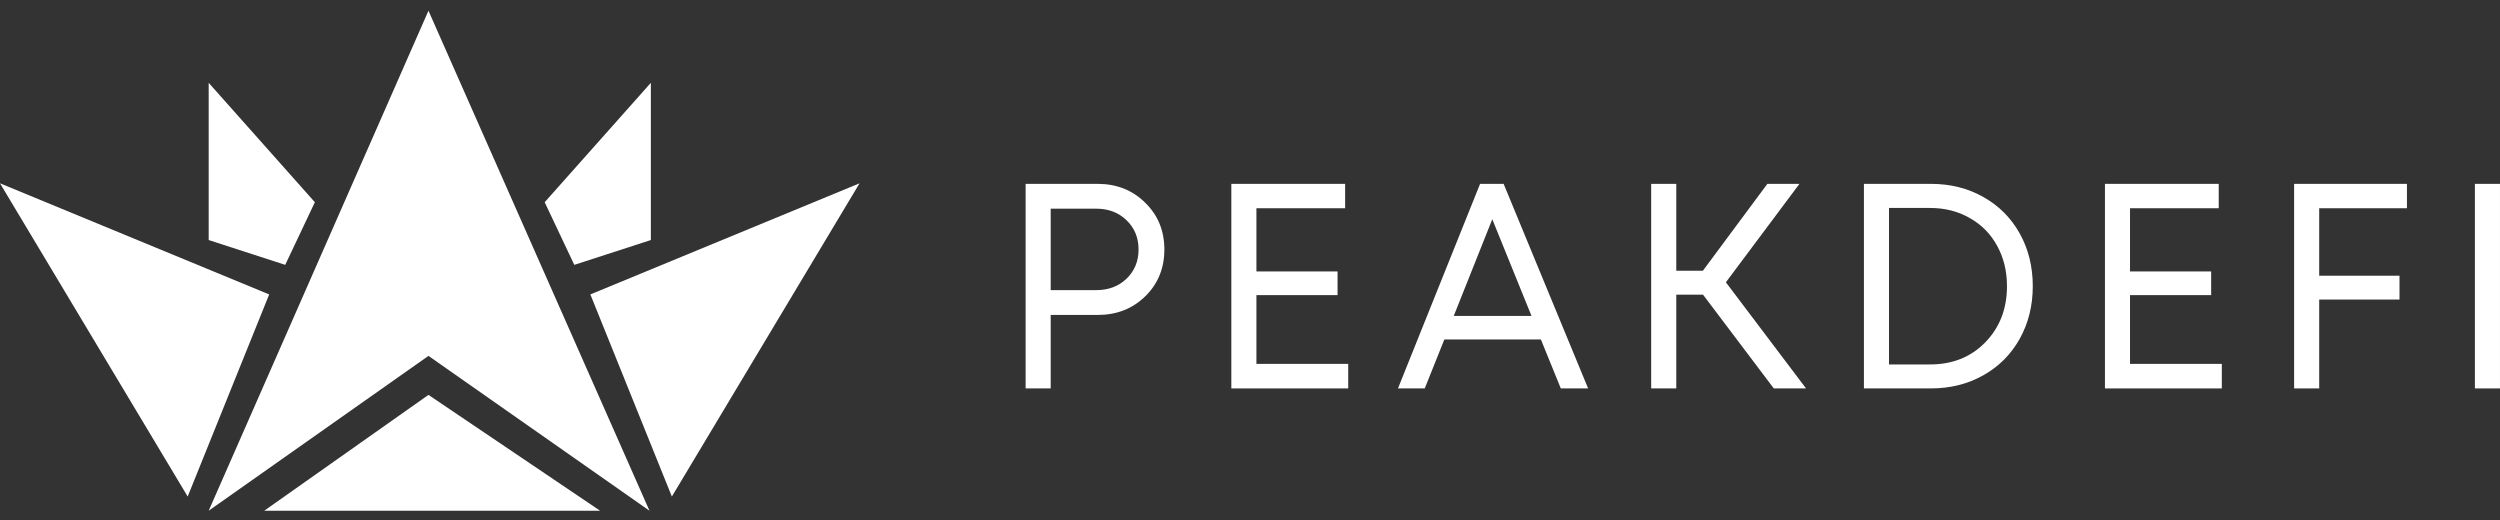 <svg width="125" height="26" viewBox="0 0 125 26" fill="none" xmlns="http://www.w3.org/2000/svg">
<rect x="0" y="0" width="125" height="26" fill="#333333" stroke="none"/>
<path d="M54.883 9.193C55.831 9.193 56.623 9.507 57.258 10.134C57.898 10.757 58.218 11.537 58.218 12.474C58.218 13.41 57.9 14.19 57.265 14.813C56.63 15.436 55.836 15.747 54.883 15.747H52.535V19.421H51.281V9.193H54.883ZM54.813 14.506C55.429 14.506 55.936 14.314 56.333 13.929C56.73 13.543 56.928 13.059 56.928 12.474C56.928 11.889 56.73 11.404 56.333 11.019C55.936 10.629 55.429 10.434 54.813 10.434H52.535V14.506H54.813Z" fill="white"/>
<path d="M62.821 18.194H67.411V19.421H61.567V9.193H67.257V10.412H62.821V13.572H66.878V14.756H62.821V18.194Z" fill="white"/>
<path d="M78.04 19.421L77.045 16.974H72.217L71.237 19.421H69.898L74.004 9.193H75.181L79.406 19.421H78.04ZM74.614 10.962L72.687 15.797H76.576L74.614 10.962Z" fill="white"/>
<path d="M88.69 19.421L85.152 14.735H83.814V19.421H82.559V9.193H83.814V13.536H85.145L88.368 9.193H89.972L86.294 14.114L90.302 19.421H88.69Z" fill="white"/>
<path d="M96.545 9.193C97.516 9.193 98.39 9.411 99.165 9.849C99.945 10.286 100.552 10.895 100.987 11.675C101.421 12.455 101.639 13.332 101.639 14.307C101.639 15.281 101.421 16.159 100.987 16.938C100.552 17.718 99.945 18.327 99.165 18.764C98.39 19.202 97.516 19.421 96.545 19.421H93.196V9.193H96.545ZM96.503 18.222C97.624 18.222 98.544 17.854 99.263 17.117C99.987 16.375 100.349 15.438 100.349 14.307C100.349 13.56 100.186 12.89 99.859 12.295C99.537 11.701 99.081 11.237 98.493 10.905C97.909 10.567 97.245 10.398 96.503 10.398H94.45V18.222H96.503Z" fill="white"/>
<path d="M106.501 18.194H111.091V19.421H105.247V9.193H110.936V10.412H106.501V13.572H110.558V14.756H106.501V18.194Z" fill="white"/>
<path d="M120.347 10.412H115.96V13.786H119.975V14.977H115.96V19.421H114.706V9.193H120.347V10.412Z" fill="white"/>
<path d="M123.745 19.421V9.193H124.999V19.421H123.745Z" fill="white"/>
<path d="M21.423 0.536L10.434 25.536L21.423 17.794L32.474 25.536L21.423 0.536Z" fill="white"/>
<path d="M21.423 19.744L13.212 25.536H30.004L21.423 19.744Z" fill="white"/>
<path d="M14.261 13.243L15.743 10.111L10.434 4.141V12.002L14.261 13.243Z" fill="white"/>
<path d="M9.384 24.827L13.459 14.721L0 9.165L9.384 24.827Z" fill="white"/>
<path d="M28.715 13.243L27.234 10.111L32.543 4.141V12.002L28.715 13.243Z" fill="white"/>
<path d="M33.593 24.827L29.518 14.721L42.977 9.165L33.593 24.827Z" fill="white"/>
</svg>

